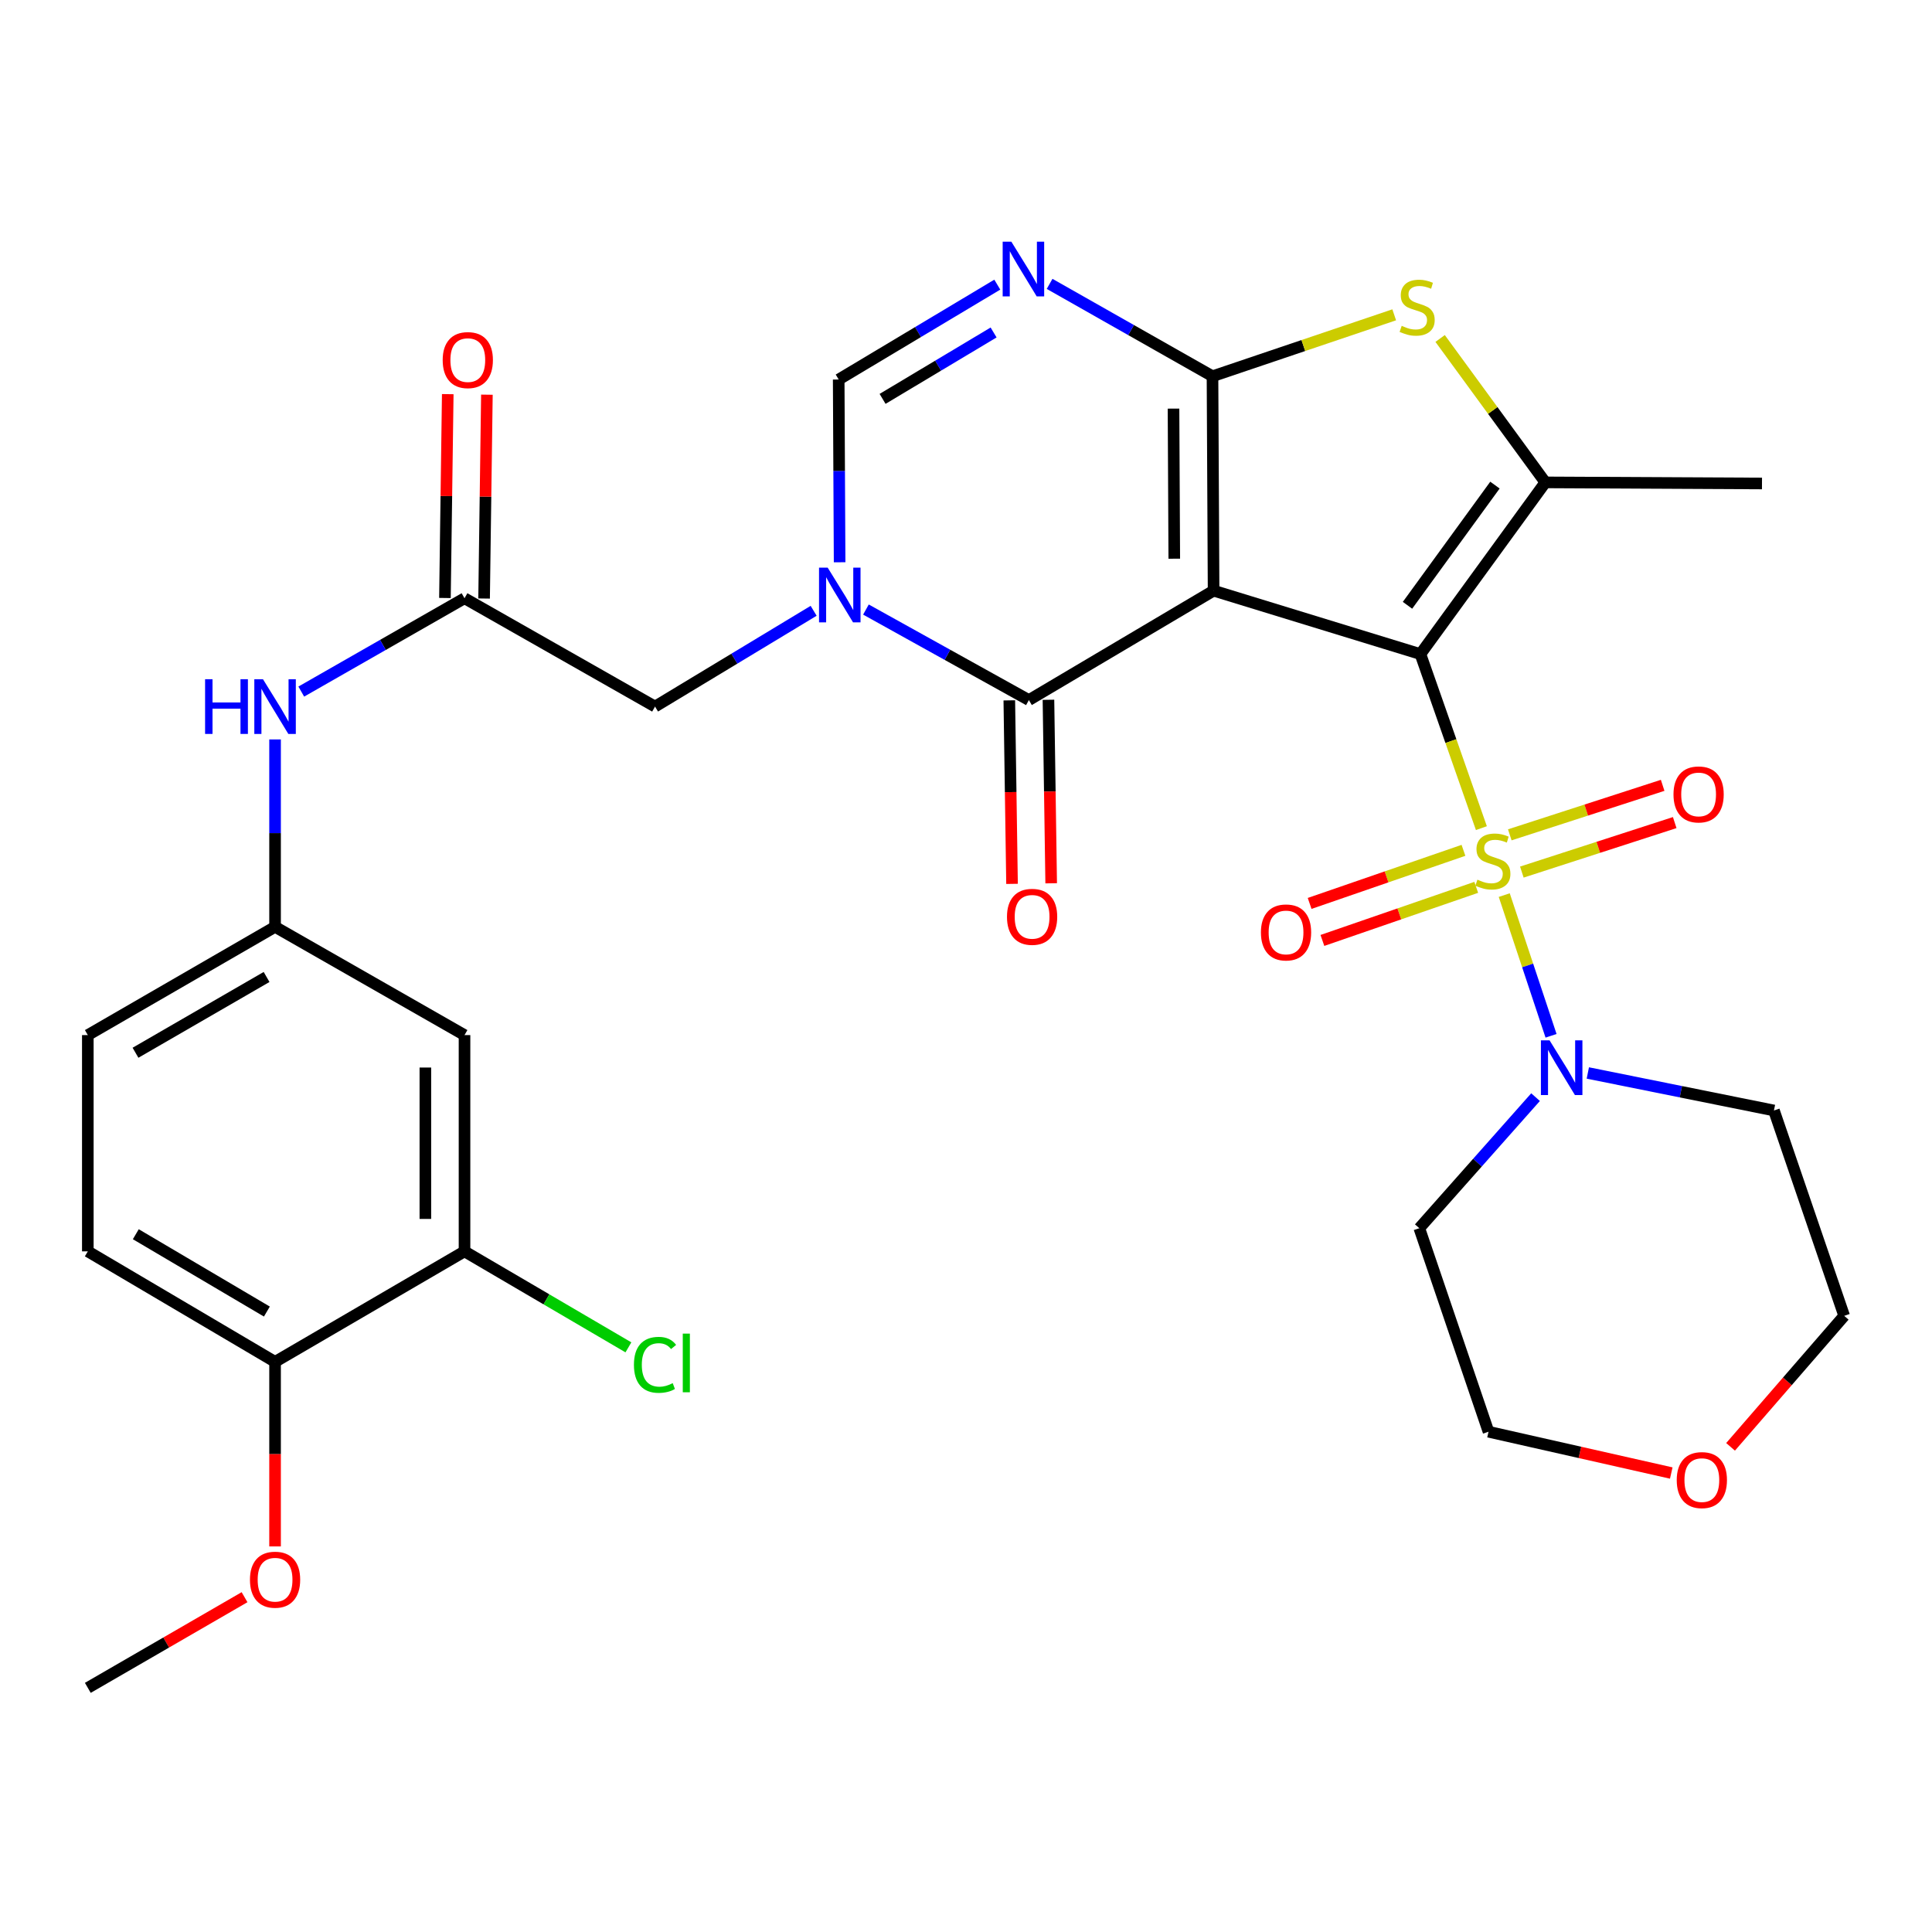 <?xml version='1.0' encoding='iso-8859-1'?>
<svg version='1.1' baseProfile='full'
              xmlns='http://www.w3.org/2000/svg'
                      xmlns:rdkit='http://www.rdkit.org/xml'
                      xmlns:xlink='http://www.w3.org/1999/xlink'
                  xml:space='preserve'
width='1000px' height='1000px' viewBox='0 0 1000 1000'>
<!-- END OF HEADER -->
<rect style='opacity:1.0;fill:#FFFFFF;stroke:none' width='1000' height='1000' x='0' y='0'> </rect>
<path class='bond-0' d='M 735.204,338.556 L 628.151,305.727' style='fill:none;fill-rule:evenodd;stroke:#000000;stroke-width:6px;stroke-linecap:butt;stroke-linejoin:miter;stroke-opacity:1' />
<path class='bond-1' d='M 735.204,338.556 L 750.984,383.599' style='fill:none;fill-rule:evenodd;stroke:#000000;stroke-width:6px;stroke-linecap:butt;stroke-linejoin:miter;stroke-opacity:1' />
<path class='bond-1' d='M 750.984,383.599 L 766.765,428.642' style='fill:none;fill-rule:evenodd;stroke:#CCCC00;stroke-width:6px;stroke-linecap:butt;stroke-linejoin:miter;stroke-opacity:1' />
<path class='bond-5' d='M 735.204,338.556 L 799.871,249.684' style='fill:none;fill-rule:evenodd;stroke:#000000;stroke-width:6px;stroke-linecap:butt;stroke-linejoin:miter;stroke-opacity:1' />
<path class='bond-5' d='M 728.518,313.302 L 773.785,251.092' style='fill:none;fill-rule:evenodd;stroke:#000000;stroke-width:6px;stroke-linecap:butt;stroke-linejoin:miter;stroke-opacity:1' />
<path class='bond-2' d='M 628.151,305.727 L 627.588,194.745' style='fill:none;fill-rule:evenodd;stroke:#000000;stroke-width:6px;stroke-linecap:butt;stroke-linejoin:miter;stroke-opacity:1' />
<path class='bond-2' d='M 607.802,289.183 L 607.408,211.495' style='fill:none;fill-rule:evenodd;stroke:#000000;stroke-width:6px;stroke-linecap:butt;stroke-linejoin:miter;stroke-opacity:1' />
<path class='bond-3' d='M 628.151,305.727 L 532.547,362.355' style='fill:none;fill-rule:evenodd;stroke:#000000;stroke-width:6px;stroke-linecap:butt;stroke-linejoin:miter;stroke-opacity:1' />
<path class='bond-8' d='M 778.593,463.298 L 790.707,499.712' style='fill:none;fill-rule:evenodd;stroke:#CCCC00;stroke-width:6px;stroke-linecap:butt;stroke-linejoin:miter;stroke-opacity:1' />
<path class='bond-8' d='M 790.707,499.712 L 802.82,536.126' style='fill:none;fill-rule:evenodd;stroke:#0000FF;stroke-width:6px;stroke-linecap:butt;stroke-linejoin:miter;stroke-opacity:1' />
<path class='bond-12' d='M 787.705,451.391 L 827.267,438.58' style='fill:none;fill-rule:evenodd;stroke:#CCCC00;stroke-width:6px;stroke-linecap:butt;stroke-linejoin:miter;stroke-opacity:1' />
<path class='bond-12' d='M 827.267,438.58 L 866.83,425.768' style='fill:none;fill-rule:evenodd;stroke:#FF0000;stroke-width:6px;stroke-linecap:butt;stroke-linejoin:miter;stroke-opacity:1' />
<path class='bond-12' d='M 781.462,432.112 L 821.025,419.301' style='fill:none;fill-rule:evenodd;stroke:#CCCC00;stroke-width:6px;stroke-linecap:butt;stroke-linejoin:miter;stroke-opacity:1' />
<path class='bond-12' d='M 821.025,419.301 L 860.587,406.489' style='fill:none;fill-rule:evenodd;stroke:#FF0000;stroke-width:6px;stroke-linecap:butt;stroke-linejoin:miter;stroke-opacity:1' />
<path class='bond-13' d='M 757.488,440.131 L 717.675,453.872' style='fill:none;fill-rule:evenodd;stroke:#CCCC00;stroke-width:6px;stroke-linecap:butt;stroke-linejoin:miter;stroke-opacity:1' />
<path class='bond-13' d='M 717.675,453.872 L 677.862,467.613' style='fill:none;fill-rule:evenodd;stroke:#FF0000;stroke-width:6px;stroke-linecap:butt;stroke-linejoin:miter;stroke-opacity:1' />
<path class='bond-13' d='M 764.099,459.287 L 724.286,473.028' style='fill:none;fill-rule:evenodd;stroke:#CCCC00;stroke-width:6px;stroke-linecap:butt;stroke-linejoin:miter;stroke-opacity:1' />
<path class='bond-13' d='M 724.286,473.028 L 684.474,486.769' style='fill:none;fill-rule:evenodd;stroke:#FF0000;stroke-width:6px;stroke-linecap:butt;stroke-linejoin:miter;stroke-opacity:1' />
<path class='bond-6' d='M 627.588,194.745 L 585.431,170.837' style='fill:none;fill-rule:evenodd;stroke:#000000;stroke-width:6px;stroke-linecap:butt;stroke-linejoin:miter;stroke-opacity:1' />
<path class='bond-6' d='M 585.431,170.837 L 543.274,146.929' style='fill:none;fill-rule:evenodd;stroke:#0000FF;stroke-width:6px;stroke-linecap:butt;stroke-linejoin:miter;stroke-opacity:1' />
<path class='bond-32' d='M 627.588,194.745 L 674.614,178.846' style='fill:none;fill-rule:evenodd;stroke:#000000;stroke-width:6px;stroke-linecap:butt;stroke-linejoin:miter;stroke-opacity:1' />
<path class='bond-32' d='M 674.614,178.846 L 721.64,162.948' style='fill:none;fill-rule:evenodd;stroke:#CCCC00;stroke-width:6px;stroke-linecap:butt;stroke-linejoin:miter;stroke-opacity:1' />
<path class='bond-4' d='M 532.547,362.355 L 490.378,338.928' style='fill:none;fill-rule:evenodd;stroke:#000000;stroke-width:6px;stroke-linecap:butt;stroke-linejoin:miter;stroke-opacity:1' />
<path class='bond-4' d='M 490.378,338.928 L 448.208,315.501' style='fill:none;fill-rule:evenodd;stroke:#0000FF;stroke-width:6px;stroke-linecap:butt;stroke-linejoin:miter;stroke-opacity:1' />
<path class='bond-17' d='M 522.416,362.506 L 523.122,409.998' style='fill:none;fill-rule:evenodd;stroke:#000000;stroke-width:6px;stroke-linecap:butt;stroke-linejoin:miter;stroke-opacity:1' />
<path class='bond-17' d='M 523.122,409.998 L 523.828,457.491' style='fill:none;fill-rule:evenodd;stroke:#FF0000;stroke-width:6px;stroke-linecap:butt;stroke-linejoin:miter;stroke-opacity:1' />
<path class='bond-17' d='M 542.678,362.205 L 543.384,409.697' style='fill:none;fill-rule:evenodd;stroke:#000000;stroke-width:6px;stroke-linecap:butt;stroke-linejoin:miter;stroke-opacity:1' />
<path class='bond-17' d='M 543.384,409.697 L 544.09,457.19' style='fill:none;fill-rule:evenodd;stroke:#FF0000;stroke-width:6px;stroke-linecap:butt;stroke-linejoin:miter;stroke-opacity:1' />
<path class='bond-9' d='M 434.584,291.03 L 434.345,243.732' style='fill:none;fill-rule:evenodd;stroke:#0000FF;stroke-width:6px;stroke-linecap:butt;stroke-linejoin:miter;stroke-opacity:1' />
<path class='bond-9' d='M 434.345,243.732 L 434.106,196.434' style='fill:none;fill-rule:evenodd;stroke:#000000;stroke-width:6px;stroke-linecap:butt;stroke-linejoin:miter;stroke-opacity:1' />
<path class='bond-11' d='M 421.137,316.15 L 380.09,340.936' style='fill:none;fill-rule:evenodd;stroke:#0000FF;stroke-width:6px;stroke-linecap:butt;stroke-linejoin:miter;stroke-opacity:1' />
<path class='bond-11' d='M 380.09,340.936 L 339.043,365.721' style='fill:none;fill-rule:evenodd;stroke:#000000;stroke-width:6px;stroke-linecap:butt;stroke-linejoin:miter;stroke-opacity:1' />
<path class='bond-7' d='M 799.871,249.684 L 772.638,212.44' style='fill:none;fill-rule:evenodd;stroke:#000000;stroke-width:6px;stroke-linecap:butt;stroke-linejoin:miter;stroke-opacity:1' />
<path class='bond-7' d='M 772.638,212.44 L 745.406,175.195' style='fill:none;fill-rule:evenodd;stroke:#CCCC00;stroke-width:6px;stroke-linecap:butt;stroke-linejoin:miter;stroke-opacity:1' />
<path class='bond-26' d='M 799.871,249.684 L 912.001,250.247' style='fill:none;fill-rule:evenodd;stroke:#000000;stroke-width:6px;stroke-linecap:butt;stroke-linejoin:miter;stroke-opacity:1' />
<path class='bond-34' d='M 516.196,147.332 L 475.151,171.883' style='fill:none;fill-rule:evenodd;stroke:#0000FF;stroke-width:6px;stroke-linecap:butt;stroke-linejoin:miter;stroke-opacity:1' />
<path class='bond-34' d='M 475.151,171.883 L 434.106,196.434' style='fill:none;fill-rule:evenodd;stroke:#000000;stroke-width:6px;stroke-linecap:butt;stroke-linejoin:miter;stroke-opacity:1' />
<path class='bond-34' d='M 514.285,172.089 L 485.553,189.274' style='fill:none;fill-rule:evenodd;stroke:#0000FF;stroke-width:6px;stroke-linecap:butt;stroke-linejoin:miter;stroke-opacity:1' />
<path class='bond-34' d='M 485.553,189.274 L 456.822,206.459' style='fill:none;fill-rule:evenodd;stroke:#000000;stroke-width:6px;stroke-linecap:butt;stroke-linejoin:miter;stroke-opacity:1' />
<path class='bond-22' d='M 821.856,555.369 L 870.025,565.077' style='fill:none;fill-rule:evenodd;stroke:#0000FF;stroke-width:6px;stroke-linecap:butt;stroke-linejoin:miter;stroke-opacity:1' />
<path class='bond-22' d='M 870.025,565.077 L 918.193,574.784' style='fill:none;fill-rule:evenodd;stroke:#000000;stroke-width:6px;stroke-linecap:butt;stroke-linejoin:miter;stroke-opacity:1' />
<path class='bond-23' d='M 794.798,567.878 L 764.714,601.795' style='fill:none;fill-rule:evenodd;stroke:#0000FF;stroke-width:6px;stroke-linecap:butt;stroke-linejoin:miter;stroke-opacity:1' />
<path class='bond-23' d='M 764.714,601.795 L 734.63,635.713' style='fill:none;fill-rule:evenodd;stroke:#000000;stroke-width:6px;stroke-linecap:butt;stroke-linejoin:miter;stroke-opacity:1' />
<path class='bond-10' d='M 240.433,309.656 L 339.043,365.721' style='fill:none;fill-rule:evenodd;stroke:#000000;stroke-width:6px;stroke-linecap:butt;stroke-linejoin:miter;stroke-opacity:1' />
<path class='bond-16' d='M 240.433,309.656 L 198.186,333.811' style='fill:none;fill-rule:evenodd;stroke:#000000;stroke-width:6px;stroke-linecap:butt;stroke-linejoin:miter;stroke-opacity:1' />
<path class='bond-16' d='M 198.186,333.811 L 155.939,357.966' style='fill:none;fill-rule:evenodd;stroke:#0000FF;stroke-width:6px;stroke-linecap:butt;stroke-linejoin:miter;stroke-opacity:1' />
<path class='bond-20' d='M 250.565,309.796 L 251.292,257.04' style='fill:none;fill-rule:evenodd;stroke:#000000;stroke-width:6px;stroke-linecap:butt;stroke-linejoin:miter;stroke-opacity:1' />
<path class='bond-20' d='M 251.292,257.04 L 252.019,204.285' style='fill:none;fill-rule:evenodd;stroke:#FF0000;stroke-width:6px;stroke-linecap:butt;stroke-linejoin:miter;stroke-opacity:1' />
<path class='bond-20' d='M 230.302,309.517 L 231.029,256.761' style='fill:none;fill-rule:evenodd;stroke:#000000;stroke-width:6px;stroke-linecap:butt;stroke-linejoin:miter;stroke-opacity:1' />
<path class='bond-20' d='M 231.029,256.761 L 231.756,204.006' style='fill:none;fill-rule:evenodd;stroke:#FF0000;stroke-width:6px;stroke-linecap:butt;stroke-linejoin:miter;stroke-opacity:1' />
<path class='bond-14' d='M 240.433,647.703 L 240.433,535.764' style='fill:none;fill-rule:evenodd;stroke:#000000;stroke-width:6px;stroke-linecap:butt;stroke-linejoin:miter;stroke-opacity:1' />
<path class='bond-14' d='M 220.169,630.912 L 220.169,552.555' style='fill:none;fill-rule:evenodd;stroke:#000000;stroke-width:6px;stroke-linecap:butt;stroke-linejoin:miter;stroke-opacity:1' />
<path class='bond-25' d='M 240.433,647.703 L 282.85,672.545' style='fill:none;fill-rule:evenodd;stroke:#000000;stroke-width:6px;stroke-linecap:butt;stroke-linejoin:miter;stroke-opacity:1' />
<path class='bond-25' d='M 282.85,672.545 L 325.266,697.388' style='fill:none;fill-rule:evenodd;stroke:#00CC00;stroke-width:6px;stroke-linecap:butt;stroke-linejoin:miter;stroke-opacity:1' />
<path class='bond-35' d='M 240.433,647.703 L 142.375,704.894' style='fill:none;fill-rule:evenodd;stroke:#000000;stroke-width:6px;stroke-linecap:butt;stroke-linejoin:miter;stroke-opacity:1' />
<path class='bond-15' d='M 240.433,535.764 L 142.375,479.732' style='fill:none;fill-rule:evenodd;stroke:#000000;stroke-width:6px;stroke-linecap:butt;stroke-linejoin:miter;stroke-opacity:1' />
<path class='bond-18' d='M 142.375,382.732 L 142.375,431.232' style='fill:none;fill-rule:evenodd;stroke:#0000FF;stroke-width:6px;stroke-linecap:butt;stroke-linejoin:miter;stroke-opacity:1' />
<path class='bond-18' d='M 142.375,431.232 L 142.375,479.732' style='fill:none;fill-rule:evenodd;stroke:#000000;stroke-width:6px;stroke-linecap:butt;stroke-linejoin:miter;stroke-opacity:1' />
<path class='bond-27' d='M 142.375,479.732 L 45.455,535.764' style='fill:none;fill-rule:evenodd;stroke:#000000;stroke-width:6px;stroke-linecap:butt;stroke-linejoin:miter;stroke-opacity:1' />
<path class='bond-27' d='M 137.98,505.681 L 70.135,544.903' style='fill:none;fill-rule:evenodd;stroke:#000000;stroke-width:6px;stroke-linecap:butt;stroke-linejoin:miter;stroke-opacity:1' />
<path class='bond-19' d='M 142.375,704.894 L 45.455,647.703' style='fill:none;fill-rule:evenodd;stroke:#000000;stroke-width:6px;stroke-linecap:butt;stroke-linejoin:miter;stroke-opacity:1' />
<path class='bond-19' d='M 138.136,678.863 L 70.291,638.829' style='fill:none;fill-rule:evenodd;stroke:#000000;stroke-width:6px;stroke-linecap:butt;stroke-linejoin:miter;stroke-opacity:1' />
<path class='bond-28' d='M 142.375,704.894 L 142.375,752.661' style='fill:none;fill-rule:evenodd;stroke:#000000;stroke-width:6px;stroke-linecap:butt;stroke-linejoin:miter;stroke-opacity:1' />
<path class='bond-28' d='M 142.375,752.661 L 142.375,800.428' style='fill:none;fill-rule:evenodd;stroke:#FF0000;stroke-width:6px;stroke-linecap:butt;stroke-linejoin:miter;stroke-opacity:1' />
<path class='bond-21' d='M 865.042,762.438 L 817.748,751.752' style='fill:none;fill-rule:evenodd;stroke:#FF0000;stroke-width:6px;stroke-linecap:butt;stroke-linejoin:miter;stroke-opacity:1' />
<path class='bond-21' d='M 817.748,751.752 L 770.453,741.066' style='fill:none;fill-rule:evenodd;stroke:#000000;stroke-width:6px;stroke-linecap:butt;stroke-linejoin:miter;stroke-opacity:1' />
<path class='bond-33' d='M 895.733,748.883 L 925.139,714.983' style='fill:none;fill-rule:evenodd;stroke:#FF0000;stroke-width:6px;stroke-linecap:butt;stroke-linejoin:miter;stroke-opacity:1' />
<path class='bond-33' d='M 925.139,714.983 L 954.545,681.083' style='fill:none;fill-rule:evenodd;stroke:#000000;stroke-width:6px;stroke-linecap:butt;stroke-linejoin:miter;stroke-opacity:1' />
<path class='bond-30' d='M 918.193,574.784 L 954.545,681.083' style='fill:none;fill-rule:evenodd;stroke:#000000;stroke-width:6px;stroke-linecap:butt;stroke-linejoin:miter;stroke-opacity:1' />
<path class='bond-29' d='M 734.63,635.713 L 770.453,741.066' style='fill:none;fill-rule:evenodd;stroke:#000000;stroke-width:6px;stroke-linecap:butt;stroke-linejoin:miter;stroke-opacity:1' />
<path class='bond-24' d='M 45.455,647.703 L 45.455,535.764' style='fill:none;fill-rule:evenodd;stroke:#000000;stroke-width:6px;stroke-linecap:butt;stroke-linejoin:miter;stroke-opacity:1' />
<path class='bond-31' d='M 126.576,826.704 L 86.015,850.167' style='fill:none;fill-rule:evenodd;stroke:#FF0000;stroke-width:6px;stroke-linecap:butt;stroke-linejoin:miter;stroke-opacity:1' />
<path class='bond-31' d='M 86.015,850.167 L 45.455,873.63' style='fill:none;fill-rule:evenodd;stroke:#000000;stroke-width:6px;stroke-linecap:butt;stroke-linejoin:miter;stroke-opacity:1' />
<path  class='atom-2' d='M 764.705 455.318
Q 765.025 455.438, 766.345 455.998
Q 767.665 456.558, 769.105 456.918
Q 770.585 457.238, 772.025 457.238
Q 774.705 457.238, 776.265 455.958
Q 777.825 454.638, 777.825 452.358
Q 777.825 450.798, 777.025 449.838
Q 776.265 448.878, 775.065 448.358
Q 773.865 447.838, 771.865 447.238
Q 769.345 446.478, 767.825 445.758
Q 766.345 445.038, 765.265 443.518
Q 764.225 441.998, 764.225 439.438
Q 764.225 435.878, 766.625 433.678
Q 769.065 431.478, 773.865 431.478
Q 777.145 431.478, 780.865 433.038
L 779.945 436.118
Q 776.545 434.718, 773.985 434.718
Q 771.225 434.718, 769.705 435.878
Q 768.185 436.998, 768.225 438.958
Q 768.225 440.478, 768.985 441.398
Q 769.785 442.318, 770.905 442.838
Q 772.065 443.358, 773.985 443.958
Q 776.545 444.758, 778.065 445.558
Q 779.585 446.358, 780.665 447.998
Q 781.785 449.598, 781.785 452.358
Q 781.785 456.278, 779.145 458.398
Q 776.545 460.478, 772.185 460.478
Q 769.665 460.478, 767.745 459.918
Q 765.865 459.398, 763.625 458.478
L 764.705 455.318
' fill='#CCCC00'/>
<path  class='atom-5' d='M 428.409 293.819
L 437.689 308.819
Q 438.609 310.299, 440.089 312.979
Q 441.569 315.659, 441.649 315.819
L 441.649 293.819
L 445.409 293.819
L 445.409 322.139
L 441.529 322.139
L 431.569 305.739
Q 430.409 303.819, 429.169 301.619
Q 427.969 299.419, 427.609 298.739
L 427.609 322.139
L 423.929 322.139
L 423.929 293.819
L 428.409 293.819
' fill='#0000FF'/>
<path  class='atom-7' d='M 523.461 125.082
L 532.741 140.082
Q 533.661 141.562, 535.141 144.242
Q 536.621 146.922, 536.701 147.082
L 536.701 125.082
L 540.461 125.082
L 540.461 153.402
L 536.581 153.402
L 526.621 137.002
Q 525.461 135.082, 524.221 132.882
Q 523.021 130.682, 522.661 130.002
L 522.661 153.402
L 518.981 153.402
L 518.981 125.082
L 523.461 125.082
' fill='#0000FF'/>
<path  class='atom-8' d='M 725.515 168.653
Q 725.835 168.773, 727.155 169.333
Q 728.475 169.893, 729.915 170.253
Q 731.395 170.573, 732.835 170.573
Q 735.515 170.573, 737.075 169.293
Q 738.635 167.973, 738.635 165.693
Q 738.635 164.133, 737.835 163.173
Q 737.075 162.213, 735.875 161.693
Q 734.675 161.173, 732.675 160.573
Q 730.155 159.813, 728.635 159.093
Q 727.155 158.373, 726.075 156.853
Q 725.035 155.333, 725.035 152.773
Q 725.035 149.213, 727.435 147.013
Q 729.875 144.813, 734.675 144.813
Q 737.955 144.813, 741.675 146.373
L 740.755 149.453
Q 737.355 148.053, 734.795 148.053
Q 732.035 148.053, 730.515 149.213
Q 728.995 150.333, 729.035 152.293
Q 729.035 153.813, 729.795 154.733
Q 730.595 155.653, 731.715 156.173
Q 732.875 156.693, 734.795 157.293
Q 737.355 158.093, 738.875 158.893
Q 740.395 159.693, 741.475 161.333
Q 742.595 162.933, 742.595 165.693
Q 742.595 169.613, 739.955 171.733
Q 737.355 173.813, 732.995 173.813
Q 730.475 173.813, 728.555 173.253
Q 726.675 172.733, 724.435 171.813
L 725.515 168.653
' fill='#CCCC00'/>
<path  class='atom-9' d='M 802.054 538.48
L 811.334 553.48
Q 812.254 554.96, 813.734 557.64
Q 815.214 560.32, 815.294 560.48
L 815.294 538.48
L 819.054 538.48
L 819.054 566.8
L 815.174 566.8
L 805.214 550.4
Q 804.054 548.48, 802.814 546.28
Q 801.614 544.08, 801.254 543.4
L 801.254 566.8
L 797.574 566.8
L 797.574 538.48
L 802.054 538.48
' fill='#0000FF'/>
<path  class='atom-13' d='M 866.195 411.194
Q 866.195 404.394, 869.555 400.594
Q 872.915 396.794, 879.195 396.794
Q 885.475 396.794, 888.835 400.594
Q 892.195 404.394, 892.195 411.194
Q 892.195 418.074, 888.795 421.994
Q 885.395 425.874, 879.195 425.874
Q 872.955 425.874, 869.555 421.994
Q 866.195 418.114, 866.195 411.194
M 879.195 422.674
Q 883.515 422.674, 885.835 419.794
Q 888.195 416.874, 888.195 411.194
Q 888.195 405.634, 885.835 402.834
Q 883.515 399.994, 879.195 399.994
Q 874.875 399.994, 872.515 402.794
Q 870.195 405.594, 870.195 411.194
Q 870.195 416.914, 872.515 419.794
Q 874.875 422.674, 879.195 422.674
' fill='#FF0000'/>
<path  class='atom-14' d='M 652.652 482.627
Q 652.652 475.827, 656.012 472.027
Q 659.372 468.227, 665.652 468.227
Q 671.932 468.227, 675.292 472.027
Q 678.652 475.827, 678.652 482.627
Q 678.652 489.507, 675.252 493.427
Q 671.852 497.307, 665.652 497.307
Q 659.412 497.307, 656.012 493.427
Q 652.652 489.547, 652.652 482.627
M 665.652 494.107
Q 669.972 494.107, 672.292 491.227
Q 674.652 488.307, 674.652 482.627
Q 674.652 477.067, 672.292 474.267
Q 669.972 471.427, 665.652 471.427
Q 661.332 471.427, 658.972 474.227
Q 656.652 477.027, 656.652 482.627
Q 656.652 488.347, 658.972 491.227
Q 661.332 494.107, 665.652 494.107
' fill='#FF0000'/>
<path  class='atom-17' d='M 106.155 351.561
L 109.995 351.561
L 109.995 363.601
L 124.475 363.601
L 124.475 351.561
L 128.315 351.561
L 128.315 379.881
L 124.475 379.881
L 124.475 366.801
L 109.995 366.801
L 109.995 379.881
L 106.155 379.881
L 106.155 351.561
' fill='#0000FF'/>
<path  class='atom-17' d='M 136.115 351.561
L 145.395 366.561
Q 146.315 368.041, 147.795 370.721
Q 149.275 373.401, 149.355 373.561
L 149.355 351.561
L 153.115 351.561
L 153.115 379.881
L 149.235 379.881
L 139.275 363.481
Q 138.115 361.561, 136.875 359.361
Q 135.675 357.161, 135.315 356.481
L 135.315 379.881
L 131.635 379.881
L 131.635 351.561
L 136.115 351.561
' fill='#0000FF'/>
<path  class='atom-18' d='M 521.213 474.543
Q 521.213 467.743, 524.573 463.943
Q 527.933 460.143, 534.213 460.143
Q 540.493 460.143, 543.853 463.943
Q 547.213 467.743, 547.213 474.543
Q 547.213 481.423, 543.813 485.343
Q 540.413 489.223, 534.213 489.223
Q 527.973 489.223, 524.573 485.343
Q 521.213 481.463, 521.213 474.543
M 534.213 486.023
Q 538.533 486.023, 540.853 483.143
Q 543.213 480.223, 543.213 474.543
Q 543.213 468.983, 540.853 466.183
Q 538.533 463.343, 534.213 463.343
Q 529.893 463.343, 527.533 466.143
Q 525.213 468.943, 525.213 474.543
Q 525.213 480.263, 527.533 483.143
Q 529.893 486.023, 534.213 486.023
' fill='#FF0000'/>
<path  class='atom-21' d='M 229.133 186.381
Q 229.133 179.581, 232.493 175.781
Q 235.853 171.981, 242.133 171.981
Q 248.413 171.981, 251.773 175.781
Q 255.133 179.581, 255.133 186.381
Q 255.133 193.261, 251.733 197.181
Q 248.333 201.061, 242.133 201.061
Q 235.893 201.061, 232.493 197.181
Q 229.133 193.301, 229.133 186.381
M 242.133 197.861
Q 246.453 197.861, 248.773 194.981
Q 251.133 192.061, 251.133 186.381
Q 251.133 180.821, 248.773 178.021
Q 246.453 175.181, 242.133 175.181
Q 237.813 175.181, 235.453 177.981
Q 233.133 180.781, 233.133 186.381
Q 233.133 192.101, 235.453 194.981
Q 237.813 197.861, 242.133 197.861
' fill='#FF0000'/>
<path  class='atom-22' d='M 867.873 766.094
Q 867.873 759.294, 871.233 755.494
Q 874.593 751.694, 880.873 751.694
Q 887.153 751.694, 890.513 755.494
Q 893.873 759.294, 893.873 766.094
Q 893.873 772.974, 890.473 776.894
Q 887.073 780.774, 880.873 780.774
Q 874.633 780.774, 871.233 776.894
Q 867.873 773.014, 867.873 766.094
M 880.873 777.574
Q 885.193 777.574, 887.513 774.694
Q 889.873 771.774, 889.873 766.094
Q 889.873 760.534, 887.513 757.734
Q 885.193 754.894, 880.873 754.894
Q 876.553 754.894, 874.193 757.694
Q 871.873 760.494, 871.873 766.094
Q 871.873 771.814, 874.193 774.694
Q 876.553 777.574, 880.873 777.574
' fill='#FF0000'/>
<path  class='atom-26' d='M 328.123 706.437
Q 328.123 699.397, 331.403 695.717
Q 334.723 691.997, 341.003 691.997
Q 346.843 691.997, 349.963 696.117
L 347.323 698.277
Q 345.043 695.277, 341.003 695.277
Q 336.723 695.277, 334.443 698.157
Q 332.203 700.997, 332.203 706.437
Q 332.203 712.037, 334.523 714.917
Q 336.883 717.797, 341.443 717.797
Q 344.563 717.797, 348.203 715.917
L 349.323 718.917
Q 347.843 719.877, 345.603 720.437
Q 343.363 720.997, 340.883 720.997
Q 334.723 720.997, 331.403 717.237
Q 328.123 713.477, 328.123 706.437
' fill='#00CC00'/>
<path  class='atom-26' d='M 353.403 690.277
L 357.083 690.277
L 357.083 720.637
L 353.403 720.637
L 353.403 690.277
' fill='#00CC00'/>
<path  class='atom-29' d='M 129.375 817.645
Q 129.375 810.845, 132.735 807.045
Q 136.095 803.245, 142.375 803.245
Q 148.655 803.245, 152.015 807.045
Q 155.375 810.845, 155.375 817.645
Q 155.375 824.525, 151.975 828.445
Q 148.575 832.325, 142.375 832.325
Q 136.135 832.325, 132.735 828.445
Q 129.375 824.565, 129.375 817.645
M 142.375 829.125
Q 146.695 829.125, 149.015 826.245
Q 151.375 823.325, 151.375 817.645
Q 151.375 812.085, 149.015 809.285
Q 146.695 806.445, 142.375 806.445
Q 138.055 806.445, 135.695 809.245
Q 133.375 812.045, 133.375 817.645
Q 133.375 823.365, 135.695 826.245
Q 138.055 829.125, 142.375 829.125
' fill='#FF0000'/>
</svg>
